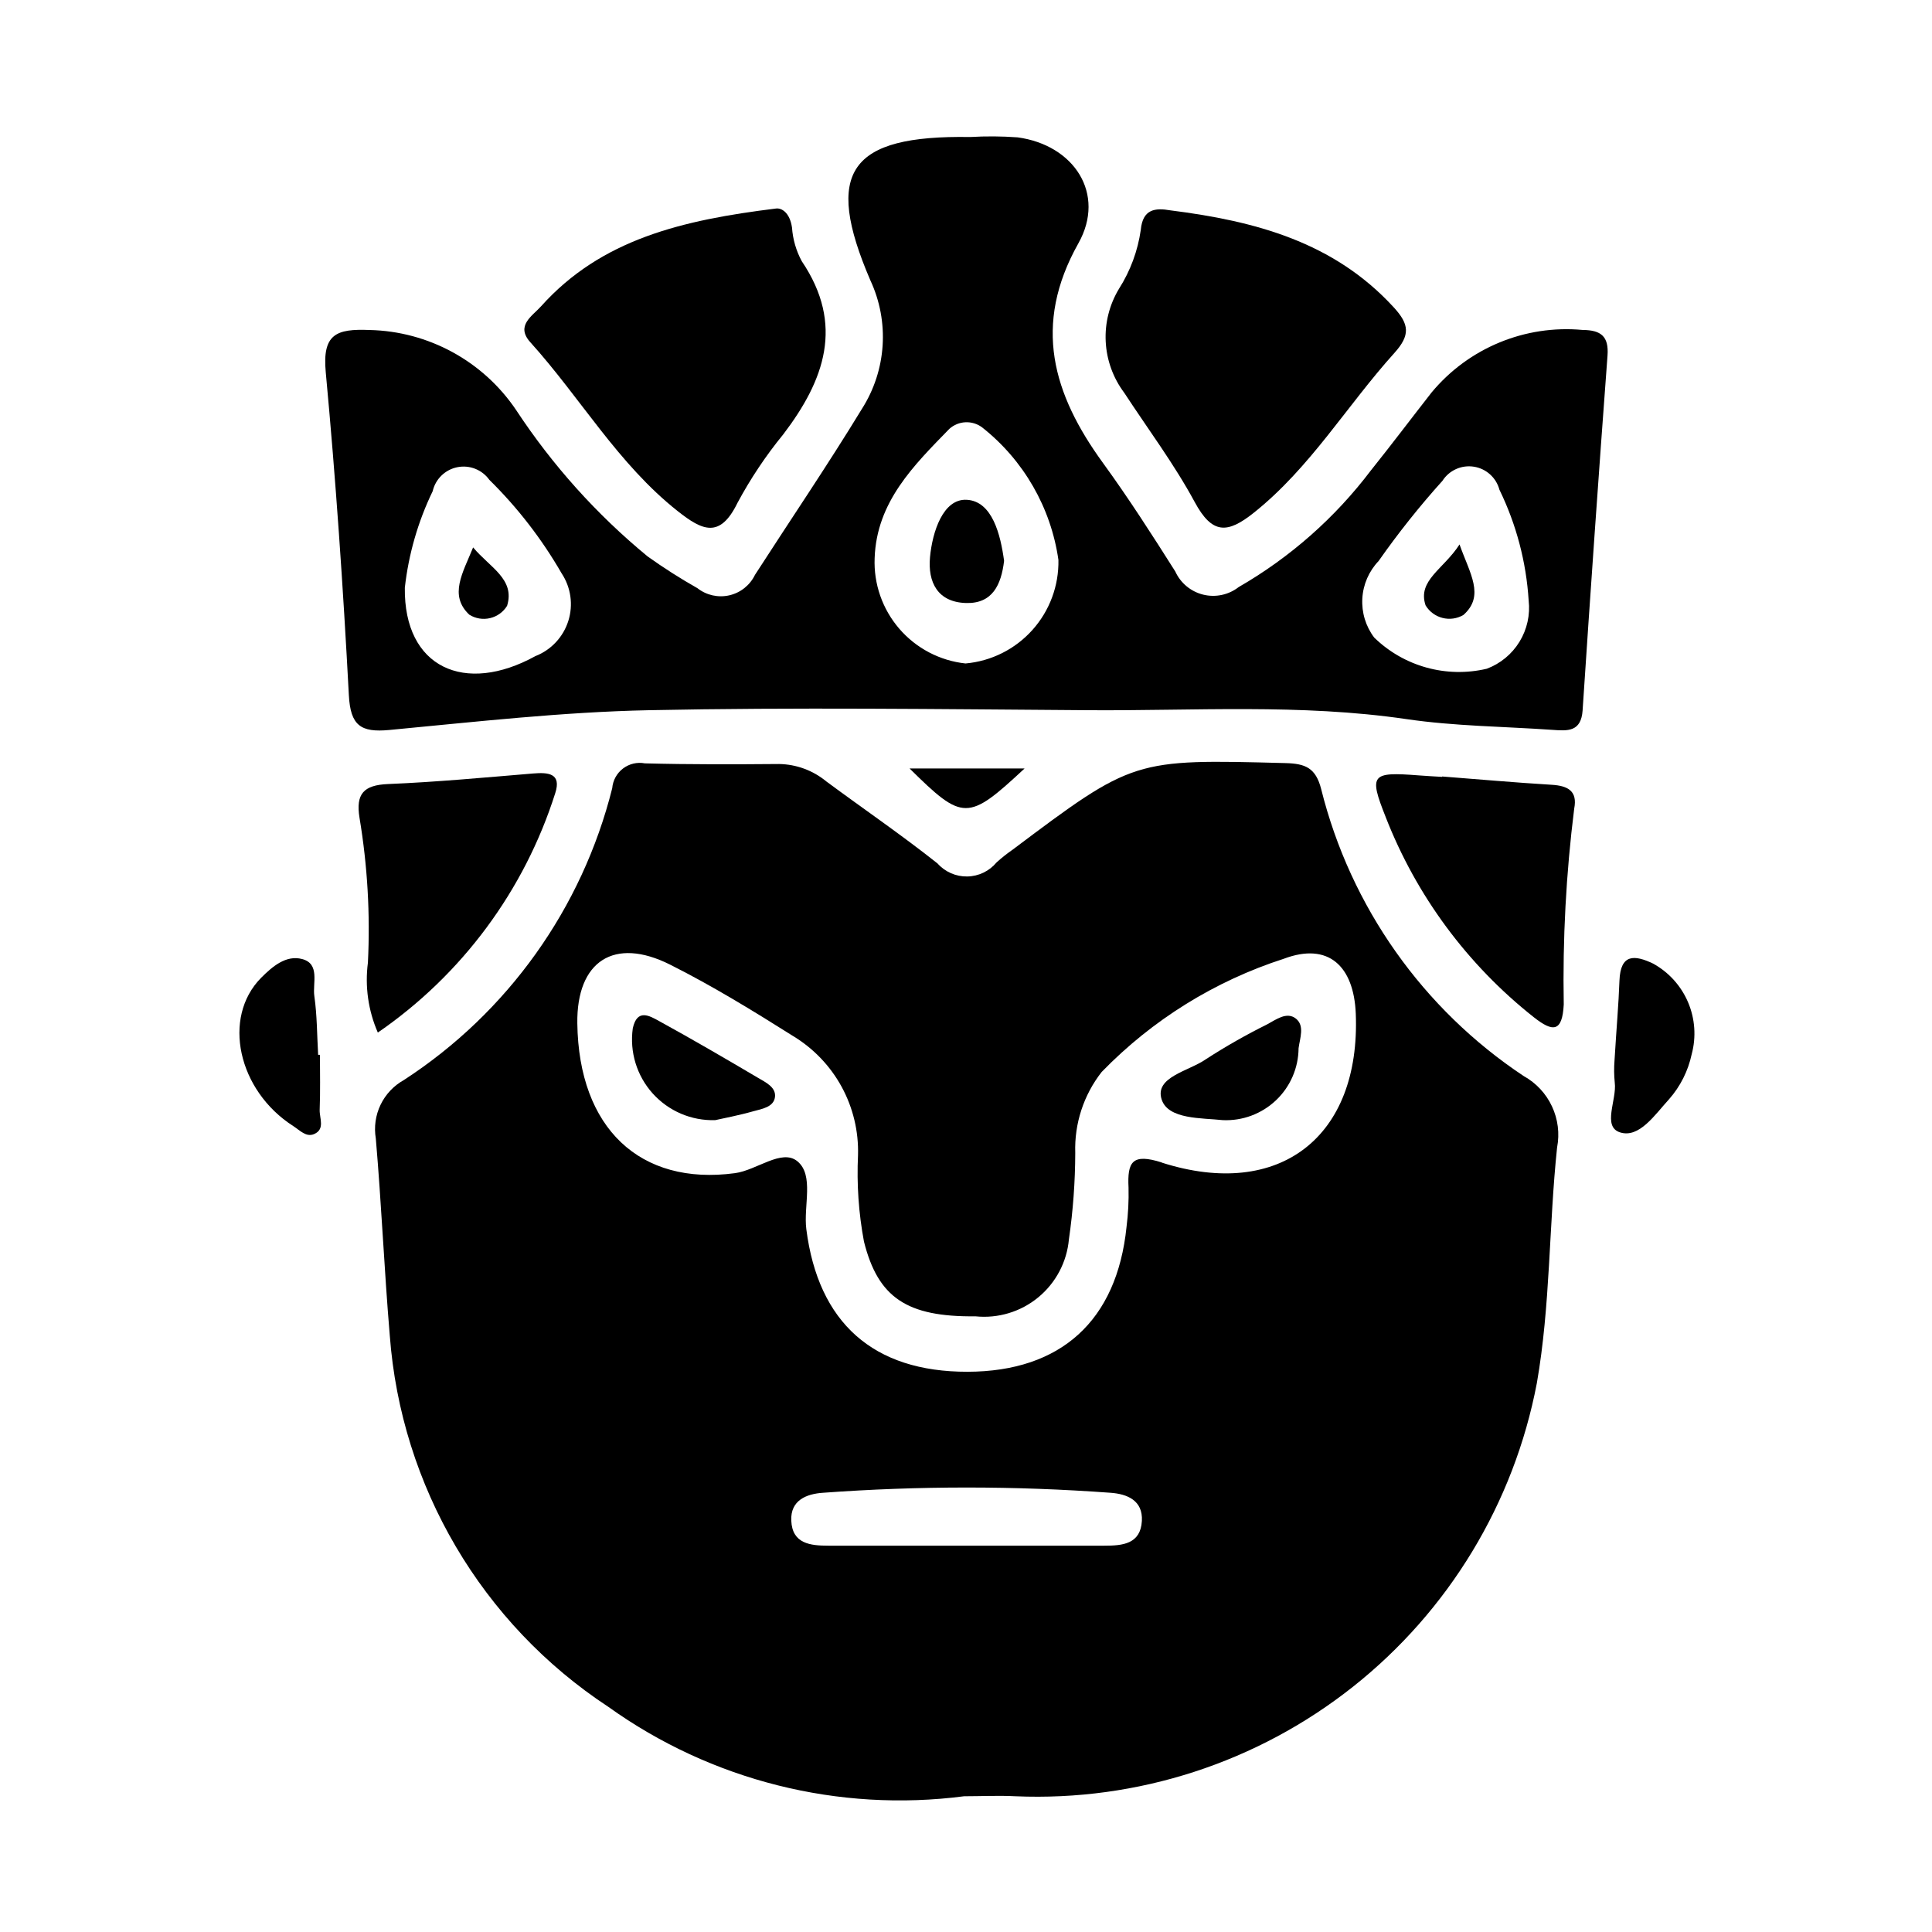 <?xml version="1.0" encoding="UTF-8"?>
<!-- Uploaded to: SVG Repo, www.svgrepo.com, Generator: SVG Repo Mixer Tools -->
<svg fill="#000000" width="800px" height="800px" version="1.1" viewBox="144 144 512 512" xmlns="http://www.w3.org/2000/svg">
 <g>
  <path d="m344.84 429.61c-8.66-5.109-17.32-10.164-26.145-15.004-2.59-1.426-5.848-3.387-7.008 1.945h0.004c-0.863 6.234 1.066 12.535 5.273 17.219 4.211 4.684 10.27 7.273 16.562 7.082 2.086-0.473 6.164-1.234 10.148-2.363 2.242-0.621 5.344-1.086 5.699-3.731 0.352-2.644-2.519-3.953-4.535-5.148z"/>
  <path d="m563.41 332.21c2.066-31.336 4.266-62.66 6.598-93.977 0.379-5.102-1.73-6.754-6.59-6.793-15.246-1.418-30.211 4.766-40.004 16.531-5.375 6.871-10.621 13.84-16.074 20.648h-0.004c-9.496 12.566-21.426 23.098-35.074 30.961-2.668 2.074-6.133 2.812-9.41 2.004-3.277-0.809-6.004-3.078-7.398-6.152-6.156-9.73-12.383-19.438-19.152-28.742-13.273-18.254-18.719-36.496-6.519-58.207 7.359-13.09-1.117-26.062-16.129-28.086v0.004c-4.172-0.305-8.355-0.336-12.531-0.09-32.094-0.527-38.863 9.172-26.48 37.949v0.004c5.137 11 4.297 23.863-2.231 34.102-9.07 14.887-18.895 29.332-28.34 43.988-1.324 2.734-3.812 4.723-6.773 5.41-2.961 0.684-6.074-0.008-8.465-1.883-4.551-2.574-8.957-5.383-13.211-8.422-13.5-11.109-25.246-24.188-34.848-38.797-8.738-12.957-23.23-20.867-38.855-21.207-8.793-0.355-12.531 1.07-11.594 11.164 2.66 28.48 4.613 57.039 6.125 85.602 0.426 8.07 3.148 9.949 10.73 9.234 22.898-2.164 45.832-4.769 68.793-5.242 38.699-0.789 77.422-0.27 116.14 0 28.215 0.211 56.465-1.77 84.625 2.363 12.738 1.875 25.734 1.945 38.613 2.844 4.008 0.277 7.676 0.656 8.062-5.211zm-277.49-14.352c-18.75 10.344-34.906 3.086-34.637-18.105v0.004c0.992-8.887 3.488-17.539 7.383-25.586 0.738-3.223 3.297-5.711 6.539-6.359 3.238-0.648 6.559 0.664 8.48 3.352 7.473 7.356 13.914 15.688 19.145 24.773 2.469 3.719 3.125 8.355 1.781 12.613-1.344 4.258-4.535 7.68-8.691 9.312zm113.96 1.969h-0.004c-6.809-0.73-13.086-4.023-17.559-9.211-4.473-5.188-6.809-11.883-6.527-18.727 0.527-14.887 10.344-24.527 19.797-34.234 2.441-2.195 6.098-2.352 8.715-0.371 10.984 8.684 18.211 21.25 20.191 35.109 0.133 6.84-2.336 13.477-6.902 18.566-4.57 5.094-10.898 8.262-17.715 8.867zm138.14 1.395c-10.707 2.527-21.965-0.59-29.844-8.266-2.246-2.969-3.359-6.641-3.144-10.359 0.215-3.715 1.746-7.234 4.316-9.926 5.203-7.422 10.855-14.52 16.918-21.254 1.789-2.785 5.051-4.25 8.32-3.738 3.266 0.508 5.926 2.902 6.777 6.098 4.473 9.184 7.106 19.148 7.746 29.34 0.438 3.824-0.418 7.68-2.43 10.961-2.008 3.281-5.059 5.797-8.66 7.144z"/>
  <path d="m228.79 423.54h-0.48c-0.301-5.195-0.27-10.438-1.008-15.57-0.496-3.426 1.574-8.551-3.242-9.816-4.25-1.125-7.871 1.969-10.879 4.992-10.383 10.531-6.156 29.867 8.535 39.273 1.707 1.094 3.41 3.031 5.512 2.125 2.992-1.281 1.41-4.227 1.488-6.438 0.191-4.852 0.074-9.707 0.074-14.566z"/>
  <path d="m400.21 276.45c-6.297-0.355-9.125 8.527-9.746 15.184-0.621 6.664 2.023 11.953 9.535 12.172 7.008 0.203 9.336-4.809 10.094-11.172-0.926-6.844-3.082-15.797-9.883-16.184z"/>
  <path d="m521.79 304.42c2.078 3.457 6.555 4.594 10.031 2.551 5.762-5.109 1.676-11.02-1.031-18.688-4.211 6.562-11.211 9.516-9 16.137z"/>
  <path d="m558.41 410.23c-0.312-17.359 0.613-34.723 2.773-51.953 0.914-4.637-1.668-6.031-5.879-6.297-9.723-0.582-19.43-1.457-29.125-2.203v0.102c-2.086-0.125-4.164-0.234-6.25-0.395-12.5-0.961-13.211-0.285-8.715 11.02h-0.004c8.129 20.863 21.68 39.18 39.25 53.059 5.102 4.039 7.566 3.961 7.949-3.332z"/>
  <path d="m244.13 417.64c22.281-15.324 38.82-37.637 47.004-63.41 1.723-5.305-1.828-5.582-5.848-5.25-12.816 1.062-25.633 2.273-38.477 2.801-6.453 0.27-8.566 2.621-7.535 8.934v0.004c2.117 12.68 2.863 25.551 2.227 38.391-0.824 6.301 0.086 12.707 2.629 18.531z"/>
  <path d="m446.32 204.91c-0.789 5.555-2.758 10.875-5.769 15.609-2.543 4.207-3.773 9.078-3.527 13.984 0.242 4.91 1.949 9.637 4.898 13.57 6.297 9.629 13.242 18.895 18.672 28.945 4.637 8.605 8.66 8.492 15.742 2.816 14.957-11.957 24.602-28.34 37.172-42.273 4.32-4.785 3.938-7.637-0.125-12.082-15.926-17.398-36.84-22.91-59.223-25.734-4.004-0.699-7.32-0.371-7.84 5.164z"/>
  <path d="m269.38 289.07c-2.738 6.762-6.481 12.684-1 17.84v-0.004c1.637 1.023 3.613 1.348 5.492 0.902 1.879-0.441 3.504-1.617 4.512-3.262 2.18-7.078-4.59-10.172-9.004-15.477z"/>
  <path d="m582.13 399.38c-4.945-2.363-8.699-2.66-8.957 4.512-0.219 6.234-0.789 12.461-1.309 21.137-0.156 1.957-0.133 3.922 0.062 5.871 0.582 4.574-3.363 11.629 1.371 13.18 5.117 1.668 9.297-4.723 12.988-8.738 3.008-3.402 5.082-7.523 6.031-11.965 1.227-4.562 0.887-9.406-0.957-13.754-1.848-4.348-5.098-7.953-9.23-10.242z"/>
  <path d="m415.53 347.65h-30.488c14.168 13.996 15.445 14.004 30.488 0z"/>
  <path d="m349.67 199.26c-24.781 3.055-46.312 8.086-62.301 25.93-2.312 2.582-6.809 5.109-2.809 9.531 13.266 14.688 23.207 32.227 39.055 44.746 6.559 5.188 11.18 7.266 15.801-2.148h-0.004c3.457-6.449 7.531-12.551 12.164-18.215 10.941-14.367 16.238-29.07 4.914-45.863h-0.004c-1.496-2.762-2.379-5.809-2.598-8.941-0.598-4.062-2.824-5.219-4.219-5.039z"/>
  <path d="m556.65 448.07c0.703-3.68 0.227-7.488-1.363-10.879-1.586-3.394-4.203-6.199-7.477-8.016-26.746-17.754-45.891-44.867-53.672-76.012-1.434-5.699-4.219-6.793-9.445-6.934-40.273-1.055-40.273-1.148-72.5 23.066l-0.004-0.004c-1.43 1-2.793 2.086-4.086 3.258-1.922 2.312-4.754 3.676-7.762 3.727-3.004 0.055-5.887-1.207-7.887-3.449-9.555-7.582-19.68-14.492-29.465-21.734-3.523-2.914-7.938-4.543-12.508-4.621-11.855 0.094-23.727 0.141-35.574-0.172-2.039-0.391-4.144 0.105-5.797 1.359-1.652 1.254-2.691 3.152-2.863 5.219-7.973 31.832-27.699 59.465-55.215 77.344-2.688 1.496-4.848 3.789-6.18 6.559-1.332 2.773-1.77 5.894-1.258 8.926 1.496 17.367 2.234 34.801 3.699 52.176 2.981 40.027 24.379 76.402 57.922 98.449 27.293 19.547 60.984 28.016 94.277 23.695 4.535 0 9.086-0.234 13.594 0 32.336 1.379 64.09-8.922 89.461-29.016 25.371-20.094 42.668-48.645 48.73-80.438 3.621-20.695 3.176-41.715 5.371-62.504zm-119.95 105.55h-36.574-36.574c-4.809 0-9.59-0.496-9.855-6.637-0.242-5.398 4.008-7.086 8.398-7.383 25.371-1.855 50.84-1.855 76.211 0 4.418 0.316 8.598 2.023 8.305 7.445-0.332 6.141-5.117 6.582-9.91 6.574zm15.199-101.55c-7.871-2.504-9.164-0.156-8.824 6.66 0.086 3.488-0.094 6.973-0.535 10.434-2.559 24.844-17.391 38.312-42.133 38.367-25 0.047-39.559-13.004-42.723-37.785-0.789-6.164 2.117-14.297-2.363-17.996-4.133-3.41-10.746 2.363-16.531 3.148-25.191 3.387-41.414-11.918-41.793-39.691-0.219-16.453 9.723-23.051 24.617-15.555 11.188 5.621 21.922 12.203 32.535 18.895h0.004c5.41 3.266 9.859 7.91 12.887 13.457 3.027 5.551 4.527 11.805 4.344 18.125-0.363 7.664 0.164 15.348 1.574 22.891 3.731 14.863 11.352 20.012 29.551 19.82 6 0.617 12-1.195 16.652-5.035 4.652-3.836 7.574-9.375 8.113-15.383 1.098-7.578 1.66-15.227 1.68-22.883-0.262-7.758 2.219-15.355 7.004-21.461 13.398-13.797 29.973-24.098 48.273-30 11.809-4.449 18.555 1.93 19.066 14.57 1.297 32.629-20.184 49.414-51.398 39.461z"/>
  <path d="m479.8 415.47c-5.59 2.773-11.016 5.863-16.254 9.254-4.496 3.148-13.641 4.676-11.691 10.66 1.73 5.32 10.668 4.856 16.207 5.465 5.215 0.23 10.301-1.668 14.086-5.258 3.789-3.594 5.949-8.574 5.988-13.793 0.34-2.668 1.684-5.977-0.73-7.871-2.418-1.898-5.25 0.281-7.606 1.543z"/>
 </g>
</svg>